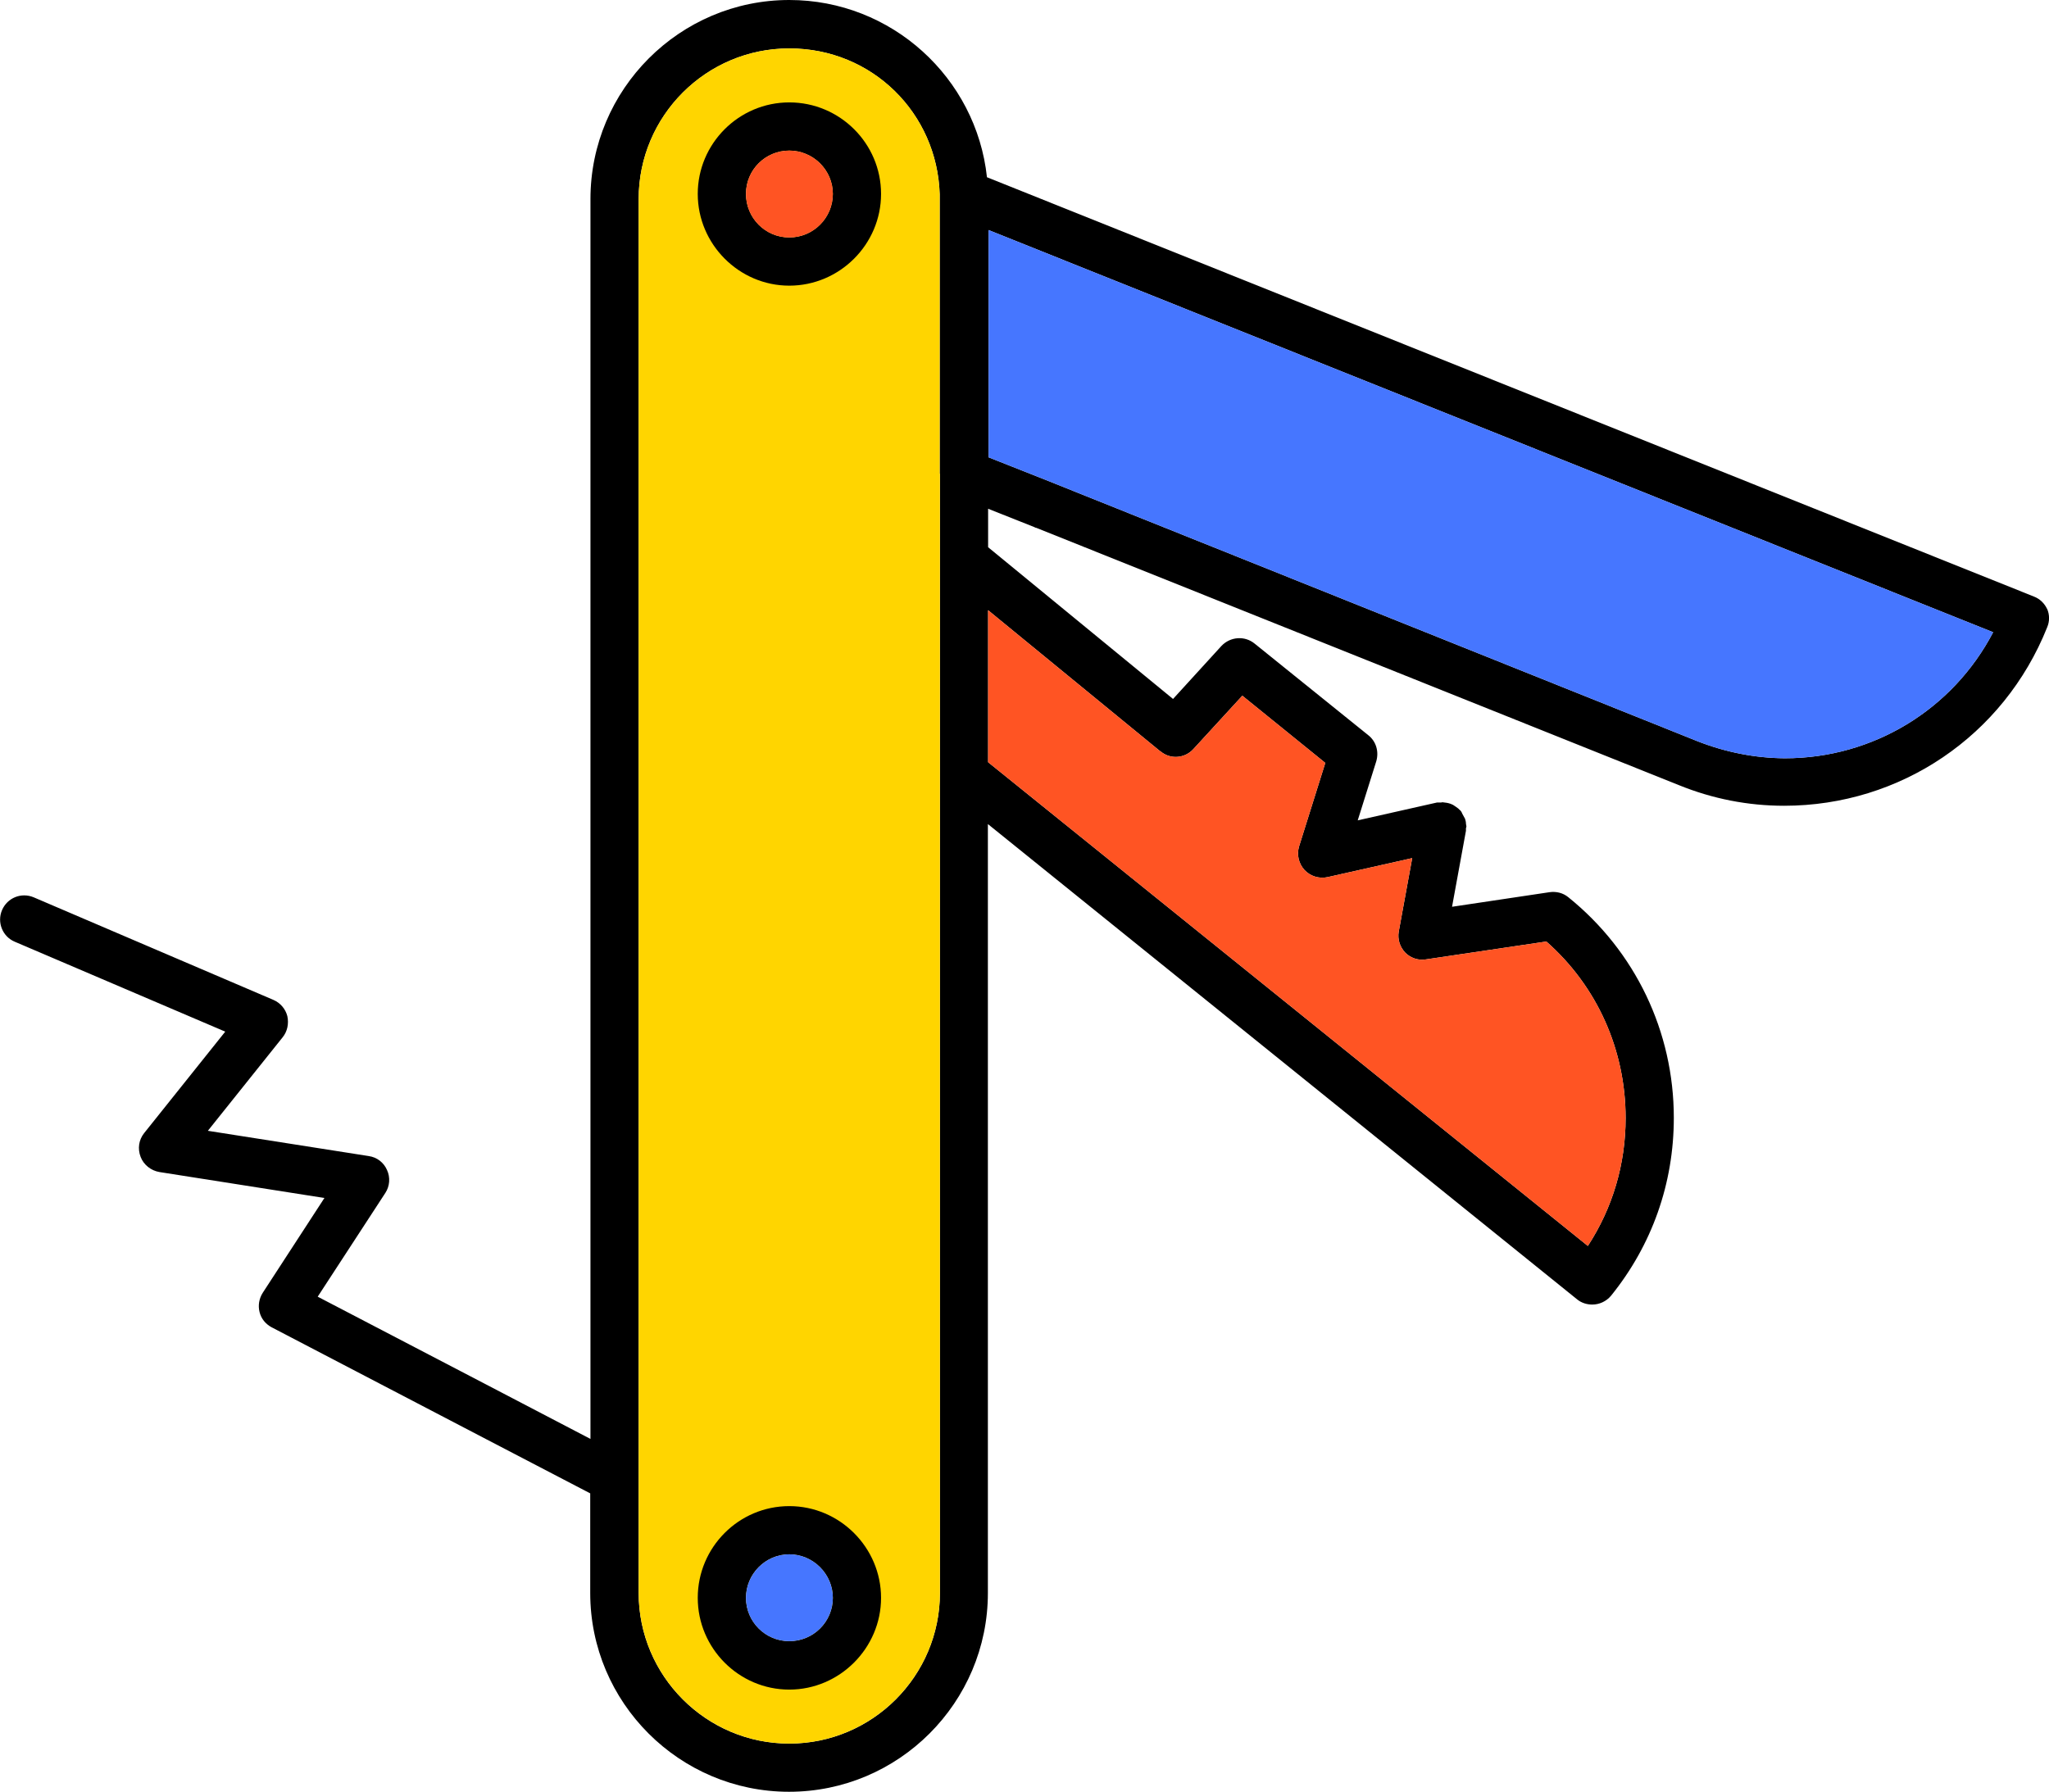 <?xml version="1.0" encoding="UTF-8"?>
<svg id="Layer_2" data-name="Layer 2" xmlns="http://www.w3.org/2000/svg" viewBox="0 0 88.42 77.34">
  <defs>
    <style>
      .cls-1 {
        fill: #ffd500;
      }

      .cls-2 {
        fill: #ff5423;
      }

      .cls-3 {
        fill: #4676ff;
      }
    </style>
  </defs>
  <g id="Layer_1-2" data-name="Layer 1">
    <path d="M88.34,26.29c-.11-.24-.31-.44-.57-.54L42.59,7.65c-.46-4.29-4.11-7.65-8.53-7.65-4.73,0-8.58,3.86-8.58,8.59v53.52l-4.52-2.36-7.25-3.78,2.92-4.48c.19-.29.22-.67.07-.99-.14-.32-.43-.55-.79-.6l-6.94-1.09,3.23-4.04c.2-.25.27-.58.2-.91-.08-.31-.3-.57-.6-.7l-10.35-4.43c-.53-.22-1.13.02-1.36.55-.23.53.02,1.15.55,1.37l9.08,3.88-3.5,4.38c-.23.29-.29.67-.15,1.03.13.34.45.59.81.65l7.12,1.12-2.66,4.09c-.16.25-.21.55-.14.83.07.29.26.52.52.66l9.24,4.82,4.51,2.35v4.3c0,4.73,3.85,8.58,8.58,8.58s8.58-3.85,8.58-8.58v-33.19l25.42,20.51c.19.16.43.23.66.23.3,0,.6-.13.81-.38,1.77-2.19,2.71-4.85,2.71-7.68,0-3.72-1.66-7.19-4.55-9.52-.23-.19-.52-.26-.81-.22l-4.21.63.6-3.28v-.11s.02-.05.02-.08c0-.04-.02-.08-.02-.13,0-.07-.02-.13-.04-.2-.04-.08-.08-.15-.12-.22-.02-.04-.03-.08-.06-.11-.01-.02-.03-.04-.05-.05l-.06-.06c-.08-.06-.15-.11-.23-.16-.04-.01-.06-.03-.09-.04-.11-.04-.23-.06-.35-.07h-.02s-.03,0-.05.01c-.06,0-.12,0-.18,0l-3.42.77.8-2.55c.12-.41,0-.86-.35-1.13l-4.9-3.95c-.43-.35-1.05-.3-1.43.1l-2.09,2.29-7.98-6.55v-1.66l1.99.79s.04.02.06.03h.02s.03.01.05.02l27.69,11.09c1.45.59,2.98.89,4.54.89,5.02,0,9.48-3.02,11.35-7.7.11-.26.11-.54,0-.8ZM40.56,68.76c0,3.58-2.91,6.5-6.5,6.5s-6.5-2.92-6.5-6.5V8.59c0-3.59,2.92-6.5,6.5-6.5s6.38,2.8,6.49,6.29v12.07h.01v48.31ZM50.07,32.43h.01c.42.36,1.05.31,1.42-.1l2.11-2.3,3.58,2.9-1.13,3.6c-.11.36-.02.74.23,1.02.25.27.63.39,1,.31l3.65-.82-.58,3.17c-.06.33.05.66.27.9.23.24.58.36.91.3l5.19-.77c2.19,1.93,3.42,4.68,3.42,7.62,0,1.99-.56,3.88-1.63,5.52l-25.88-20.88v-6.56l7.43,6.09ZM77.02,32.73h-.01c-1.28-.01-2.55-.26-3.77-.74l-27.68-11.1s-.05-.02-.07-.03l-2.83-1.12v-9.81l43.35,17.36c-1.74,3.33-5.17,5.44-8.99,5.44Z"/>
    <path class="cls-2" d="M70.15,48.26c0,1.99-.56,3.88-1.63,5.52l-25.88-20.88v-6.56l7.43,6.09h.01c.42.36,1.05.31,1.42-.1l2.11-2.3,3.58,2.9-1.13,3.6c-.11.36-.02.74.23,1.02.25.27.63.39,1,.31l3.65-.82-.58,3.17c-.06.33.05.66.27.9.23.24.58.36.91.3l5.19-.77c2.19,1.93,3.42,4.68,3.42,7.62Z"/>
    <path class="cls-3" d="M86.01,27.29c-1.74,3.33-5.17,5.44-8.99,5.44h-.01c-1.28-.01-2.55-.26-3.77-.74l-27.68-11.1s-.05-.02-.07-.03l-2.83-1.12v-9.81l43.35,17.36Z"/>
    <path class="cls-1" d="M40.55,20.45v-12.07c-.11-3.49-2.9-6.29-6.49-6.29s-6.5,2.91-6.5,6.5v60.17c0,3.58,2.92,6.5,6.5,6.5s6.5-2.92,6.5-6.5V20.45h-.01ZM34.06,70.84c-1.03,0-1.87-.84-1.87-1.87s.84-1.88,1.87-1.88,1.88.85,1.88,1.88-.84,1.87-1.88,1.87ZM35.94,8.37c0,1.04-.84,1.88-1.88,1.88s-1.87-.84-1.87-1.88.84-1.87,1.87-1.87,1.88.84,1.88,1.87Z"/>
    <path d="M34.06,4.42c-2.18,0-3.95,1.78-3.95,3.95s1.78,3.96,3.95,3.96,3.96-1.78,3.96-3.96-1.78-3.95-3.96-3.95ZM34.06,10.25c-1.03,0-1.87-.84-1.87-1.88s.84-1.87,1.87-1.87,1.88.84,1.88,1.87-.84,1.88-1.88,1.88Z"/>
    <path class="cls-2" d="M35.94,8.37c0,1.04-.84,1.88-1.88,1.88s-1.87-.84-1.87-1.88.84-1.87,1.87-1.87,1.88.84,1.88,1.87Z"/>
    <path d="M34.06,65.01c-2.18,0-3.95,1.78-3.95,3.96s1.78,3.96,3.95,3.96,3.96-1.79,3.96-3.96-1.78-3.96-3.96-3.96ZM34.06,70.84c-1.03,0-1.87-.84-1.87-1.87s.84-1.88,1.87-1.88,1.88.85,1.88,1.88-.84,1.87-1.88,1.87Z"/>
    <path class="cls-3" d="M35.94,68.97c0,1.03-.84,1.87-1.88,1.87s-1.87-.84-1.87-1.87.84-1.88,1.87-1.88,1.88.85,1.88,1.88Z"/>
  </g>
</svg>
